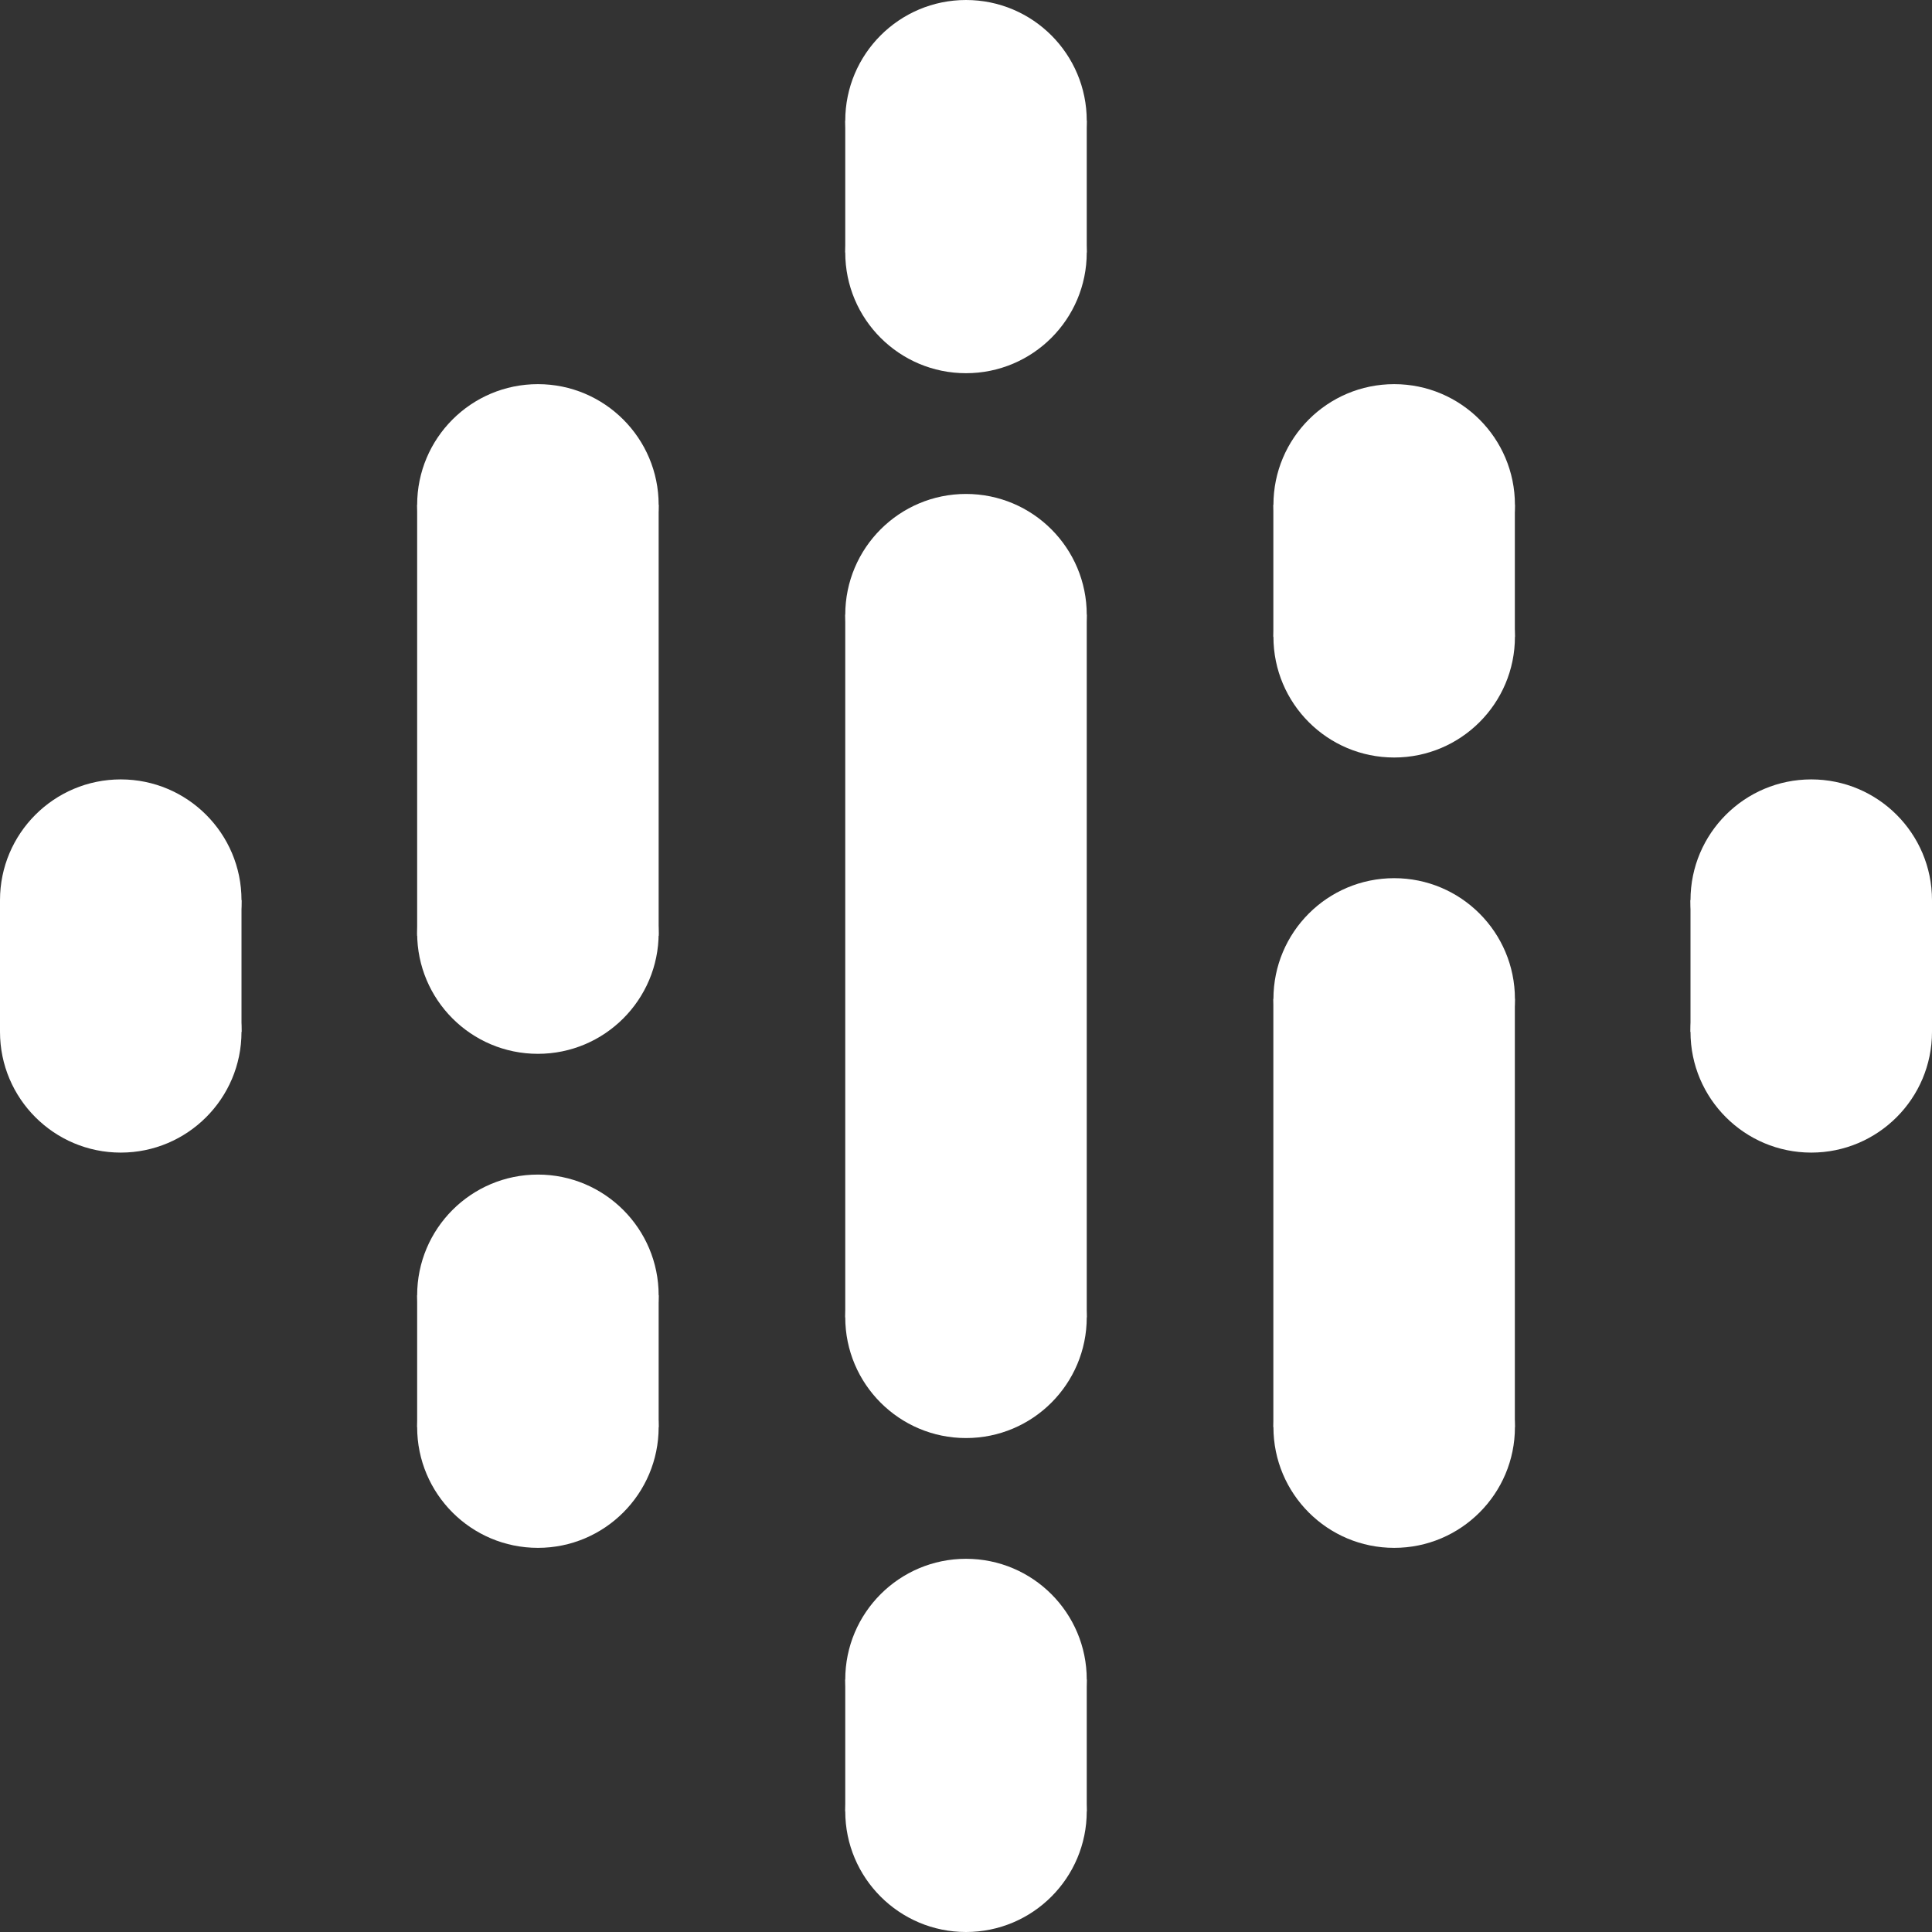 <svg width="24" height="24" viewBox="0 0 24 24" fill="none" xmlns="http://www.w3.org/2000/svg">
<rect x="0" y="0" width="24" height="24" fill="#333333" stroke="none"/>
<g clip-path="url(#clip0_301_120)">
<path d="M10.5 7.636V11.273V12.727V16.364H13.5V12.727V11.273V7.636H10.5Z" fill="white"/>
<path d="M1.5 12.682C2.328 12.682 3 12.01 3 11.182C3 10.354 2.328 9.682 1.5 9.682C0.672 9.682 0 10.354 0 11.182C0 12.01 0.672 12.682 1.5 12.682Z" fill="white"/>
<path d="M1.5 14.318C2.328 14.318 3 13.646 3 12.818C3 11.99 2.328 11.318 1.5 11.318C0.672 11.318 0 11.99 0 12.818C0 13.646 0.672 14.318 1.5 14.318Z" fill="white"/>
<path d="M3 11.182H0V12.818H3V11.182Z" fill="white"/>
<path d="M22.5 14.318C23.328 14.318 24 13.646 24 12.818C24 11.99 23.328 11.318 22.5 11.318C21.672 11.318 21 11.99 21 12.818C21 13.646 21.672 14.318 22.5 14.318Z" fill="white"/>
<path d="M22.5 12.682C23.328 12.682 24 12.01 24 11.182C24 10.354 23.328 9.682 22.5 9.682C21.672 9.682 21 10.354 21 11.182C21 12.01 21.672 12.682 22.5 12.682Z" fill="white"/>
<path d="M21 12.818H24V11.182H21V12.818Z" fill="white"/>
<path d="M6.682 17.591C7.51 17.591 8.182 16.919 8.182 16.091C8.182 15.263 7.51 14.591 6.682 14.591C5.853 14.591 5.182 15.263 5.182 16.091C5.182 16.919 5.853 17.591 6.682 17.591Z" fill="white"/>
<path d="M6.682 19.228C7.51 19.228 8.182 18.556 8.182 17.728C8.182 16.899 7.51 16.227 6.682 16.227C5.853 16.227 5.182 16.899 5.182 17.728C5.182 18.556 5.853 19.228 6.682 19.228Z" fill="white"/>
<path d="M8.182 16.091H5.182V17.727H8.182V16.091Z" fill="white"/>
<path d="M6.682 7.772C7.51 7.772 8.182 7.101 8.182 6.272C8.182 5.444 7.51 4.772 6.682 4.772C5.853 4.772 5.182 5.444 5.182 6.272C5.182 7.101 5.853 7.772 6.682 7.772Z" fill="white"/>
<path d="M6.682 13.091C7.51 13.091 8.182 12.419 8.182 11.591C8.182 10.762 7.51 10.091 6.682 10.091C5.853 10.091 5.182 10.762 5.182 11.591C5.182 12.419 5.853 13.091 6.682 13.091Z" fill="white"/>
<path d="M8.182 6.272H5.182V11.625H8.182V6.272Z" fill="white"/>
<path d="M17.319 9.41C18.147 9.41 18.819 8.738 18.819 7.91C18.819 7.081 18.147 6.41 17.319 6.41C16.49 6.41 15.819 7.081 15.819 7.91C15.819 8.738 16.49 9.41 17.319 9.41Z" fill="white"/>
<path d="M17.319 7.772C18.147 7.772 18.819 7.101 18.819 6.272C18.819 5.444 18.147 4.772 17.319 4.772C16.49 4.772 15.819 5.444 15.819 6.272C15.819 7.101 16.49 7.772 17.319 7.772Z" fill="white"/>
<path d="M15.818 7.909H18.818V6.272H15.818V7.909Z" fill="white"/>
<path d="M12 4.636C12.829 4.636 13.5 3.965 13.5 3.136C13.5 2.308 12.829 1.636 12 1.636C11.172 1.636 10.5 2.308 10.5 3.136C10.5 3.965 11.172 4.636 12 4.636Z" fill="white"/>
<path d="M12 3C12.829 3 13.5 2.328 13.5 1.5C13.5 0.672 12.829 0 12 0C11.172 0 10.5 0.672 10.5 1.5C10.5 2.328 11.172 3 12 3Z" fill="white"/>
<path d="M10.5 3.136H13.5V1.5H10.5V3.136Z" fill="white"/>
<path d="M12 24C12.829 24 13.5 23.328 13.5 22.5C13.5 21.672 12.829 21 12 21C11.172 21 10.5 21.672 10.5 22.5C10.5 23.328 11.172 24 12 24Z" fill="white"/>
<path d="M12 22.364C12.829 22.364 13.5 21.692 13.5 20.864C13.5 20.036 12.829 19.364 12 19.364C11.172 19.364 10.5 20.036 10.5 20.864C10.5 21.692 11.172 22.364 12 22.364Z" fill="white"/>
<path d="M10.5 22.5H13.5V20.864H10.5V22.5Z" fill="white"/>
<path d="M17.319 19.228C18.147 19.228 18.819 18.556 18.819 17.728C18.819 16.899 18.147 16.227 17.319 16.227C16.49 16.227 15.819 16.899 15.819 17.728C15.819 18.556 16.49 19.228 17.319 19.228Z" fill="white"/>
<path d="M17.319 13.91C18.147 13.91 18.819 13.238 18.819 12.41C18.819 11.581 18.147 10.909 17.319 10.909C16.49 10.909 15.819 11.581 15.819 12.41C15.819 13.238 16.49 13.91 17.319 13.91Z" fill="white"/>
<path d="M15.818 17.727H18.818V12.409H15.818V17.727Z" fill="white"/>
<path d="M12 9.137C12.829 9.137 13.5 8.465 13.5 7.637C13.5 6.808 12.829 6.136 12 6.136C11.172 6.136 10.5 6.808 10.5 7.637C10.5 8.465 11.172 9.137 12 9.137Z" fill="white"/>
<path d="M12 17.864C12.829 17.864 13.5 17.192 13.5 16.364C13.5 15.536 12.829 14.864 12 14.864C11.172 14.864 10.5 15.536 10.5 16.364C10.5 17.192 11.172 17.864 12 17.864Z" fill="white"/>
</g>
<defs>
<clipPath id="clip0_301_120">
<rect width="24" height="24" fill="white"/>
</clipPath>
</defs>
</svg>
